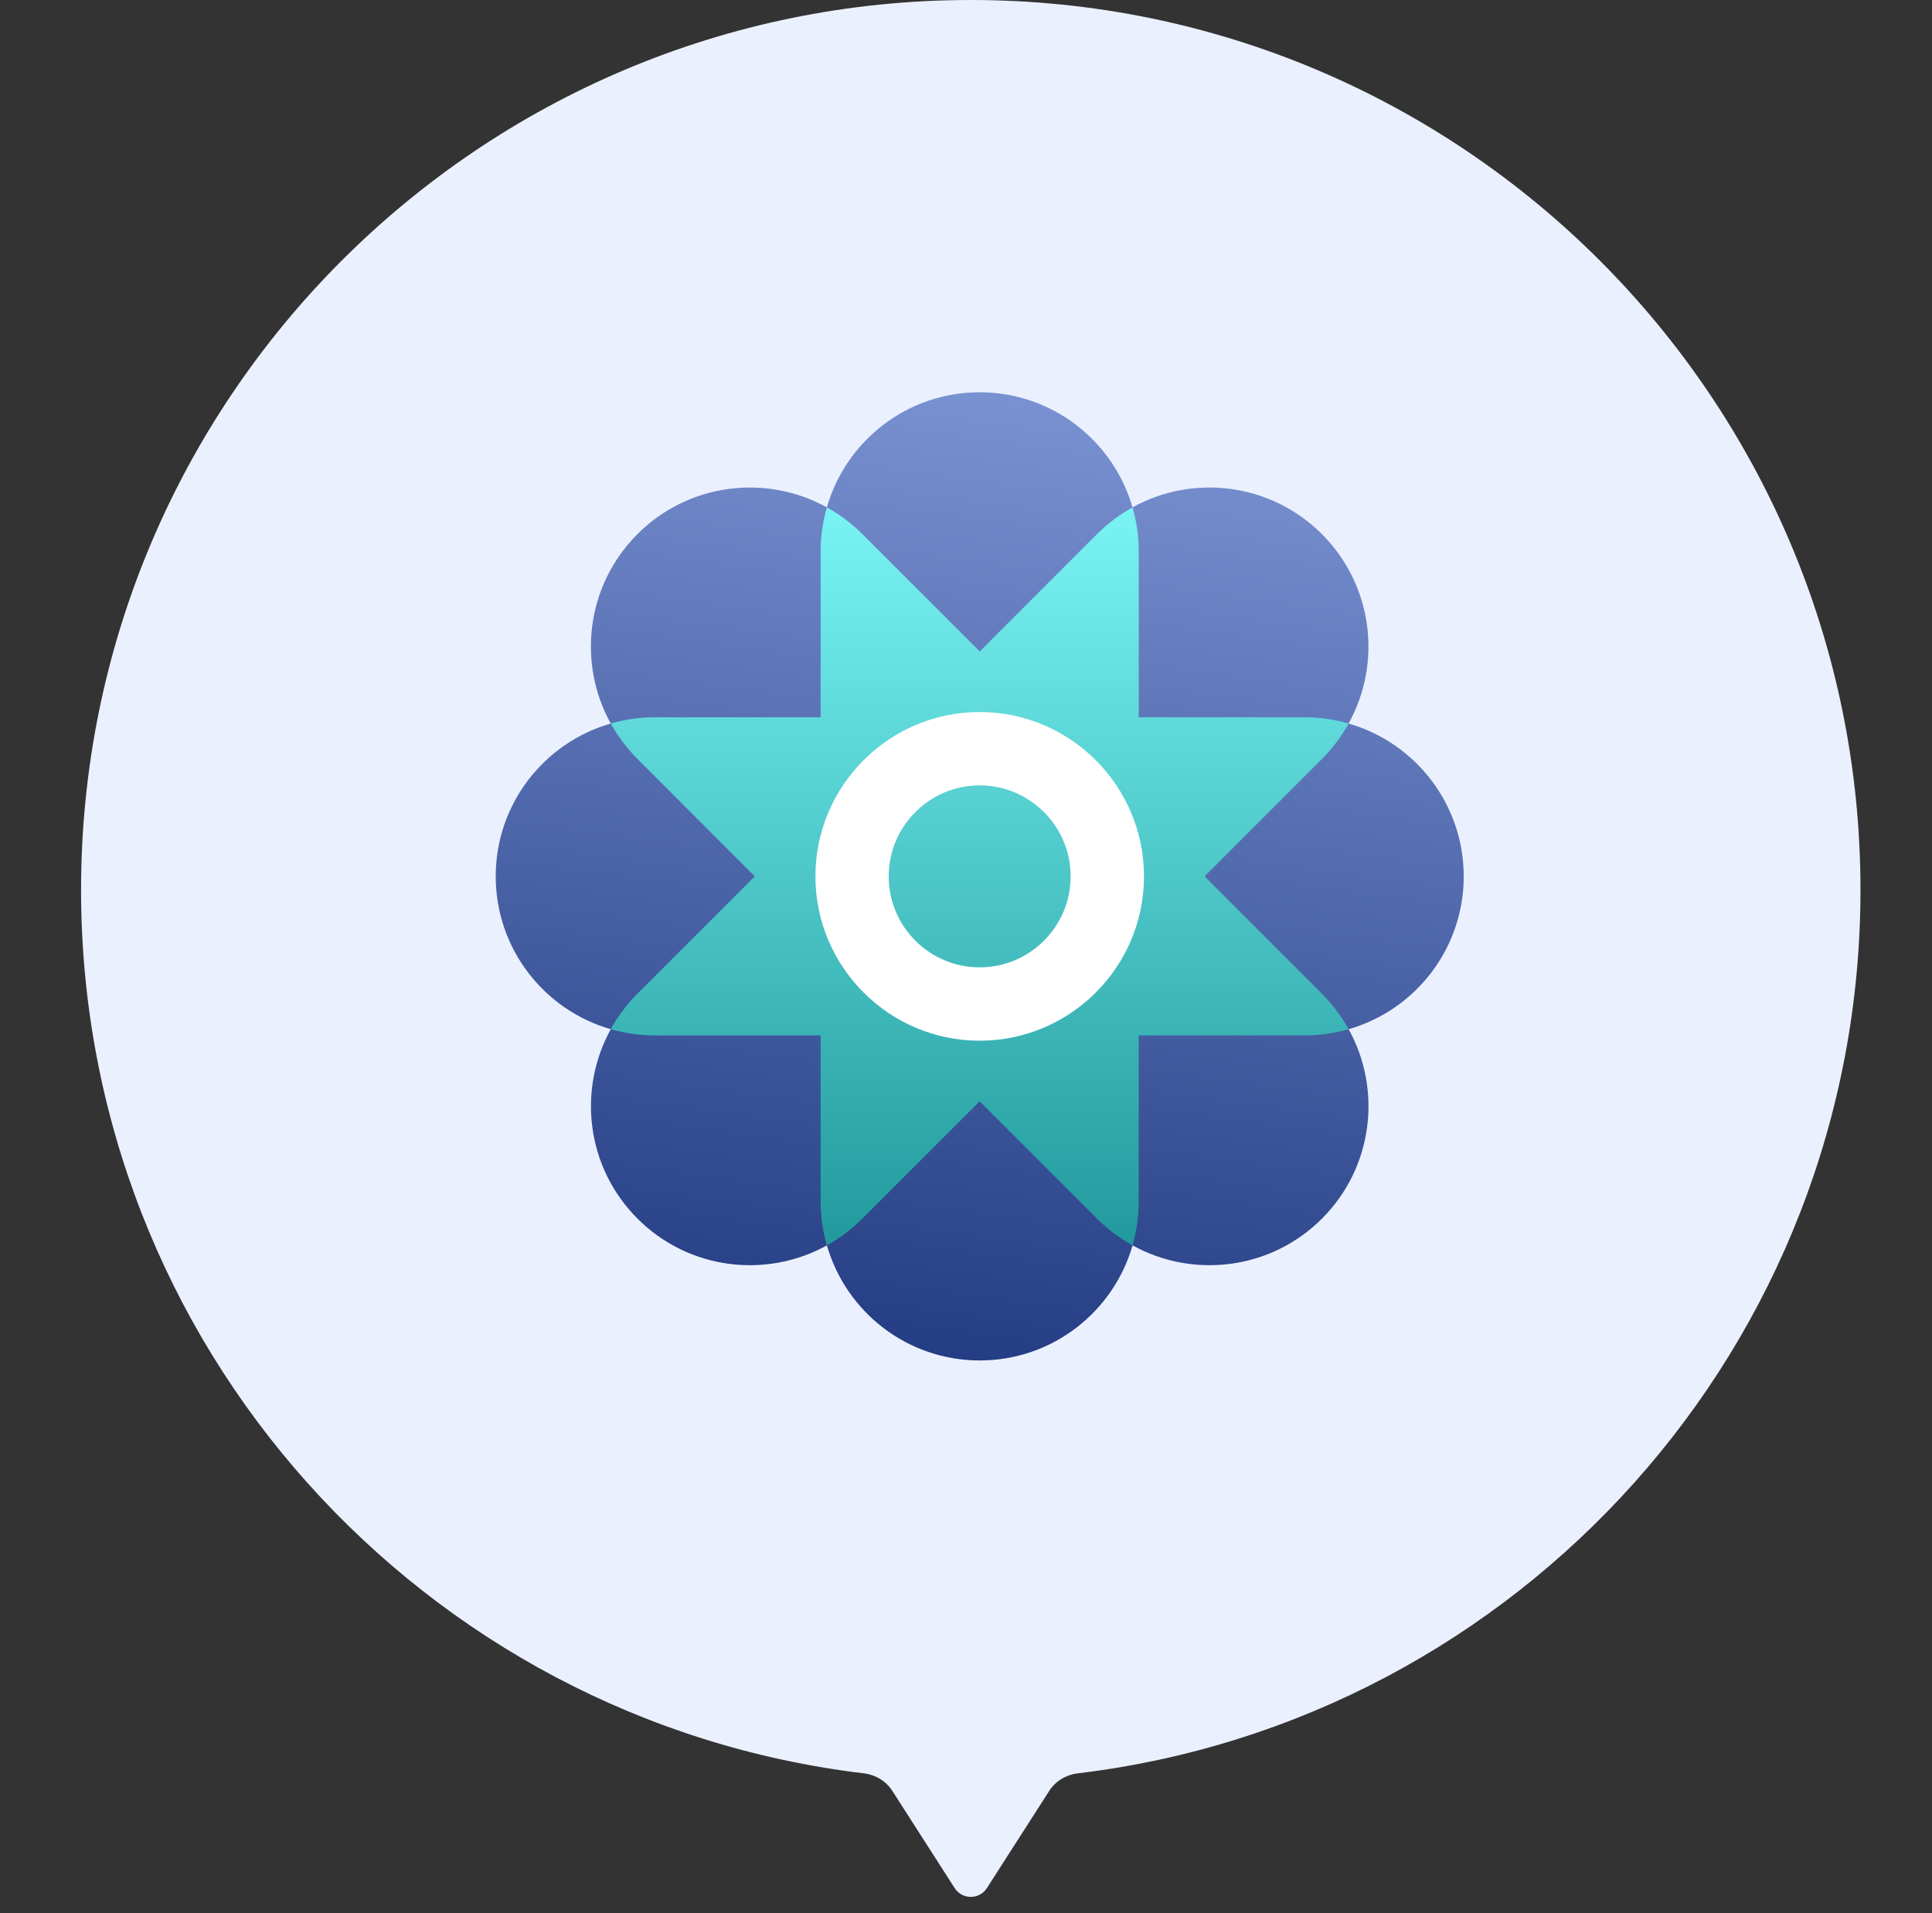 <svg width="101" height="100" viewBox="0 0 101 100" fill="none" xmlns="http://www.w3.org/2000/svg">
<rect x="0" y="0" width="101" height="100" fill="#333333" stroke="none"/>
<path d="M54.848 93.612C55.178 93.097 55.729 92.764 56.336 92.691C79.39 89.932 97.261 70.309 97.261 46.512C97.261 20.824 76.438 0 50.75 0C25.062 0 4.238 20.824 4.238 46.512C4.238 70.309 22.11 89.932 45.163 92.691C45.771 92.764 46.322 93.097 46.652 93.612L49.908 98.688C50.302 99.301 51.198 99.301 51.592 98.688L54.848 93.612Z" fill="#EBF0FF"/>
<path d="M70.502 37.817C72.251 34.656 71.787 30.599 69.105 27.916C66.422 25.234 62.365 24.77 59.204 26.518C58.206 23.047 55.008 20.504 51.215 20.504C47.421 20.504 44.223 23.044 43.225 26.518C40.064 24.77 36.007 25.234 33.325 27.916C30.642 30.599 30.178 34.656 31.927 37.817C28.455 38.815 25.915 42.013 25.915 45.806C25.915 49.6 28.455 52.798 31.93 53.796C30.181 56.957 30.645 61.014 33.327 63.697C36.01 66.379 40.067 66.843 43.228 65.094C44.226 68.566 47.424 71.109 51.218 71.109C55.011 71.109 58.209 68.569 59.207 65.094C62.368 66.843 66.425 66.379 69.108 63.697C71.79 61.014 72.254 56.957 70.505 53.796C73.977 52.798 76.52 49.6 76.52 45.806C76.517 42.013 73.974 38.815 70.502 37.817Z" fill="url(#paint0_linear_6579_18852)"/>
<path d="M62.974 45.806L69.108 39.672C69.673 39.106 70.137 38.48 70.505 37.816C69.758 37.601 68.984 37.492 68.206 37.491H59.532V28.817C59.532 28.02 59.416 27.248 59.207 26.518C58.526 26.895 57.901 27.365 57.351 27.915L51.218 34.049L45.081 27.915C44.531 27.365 43.906 26.895 43.225 26.518C43.01 27.265 42.901 28.039 42.9 28.817V37.491H34.229C33.432 37.491 32.66 37.607 31.93 37.816C32.298 38.48 32.762 39.106 33.328 39.672L39.458 45.806L33.325 51.939C32.774 52.489 32.304 53.114 31.927 53.795C32.658 54.004 33.429 54.12 34.227 54.12H42.9V62.794C42.9 63.591 43.016 64.363 43.225 65.093C43.889 64.725 44.516 64.261 45.081 63.696L51.215 57.562L57.348 63.696C57.914 64.261 58.54 64.725 59.204 65.093C59.419 64.346 59.528 63.572 59.529 62.794V54.12H68.203C69 54.12 69.772 54.004 70.503 53.795C70.126 53.114 69.655 52.489 69.105 51.939L62.974 45.806Z" fill="url(#paint1_linear_6579_18852)"/>
<path d="M51.215 37.217C46.479 37.217 42.628 41.071 42.628 45.807C42.628 50.542 46.482 54.396 51.215 54.396C55.95 54.396 59.805 50.542 59.805 45.807C59.805 41.071 55.95 37.217 51.215 37.217ZM55.971 45.807C55.971 48.428 53.836 50.563 51.215 50.563C48.593 50.563 46.459 48.428 46.459 45.807C46.459 43.185 48.593 41.051 51.215 41.051C53.836 41.051 55.971 43.185 55.971 45.807Z" fill="white"/>
<defs>
<linearGradient id="paint0_linear_6579_18852" x1="51.262" y1="71.109" x2="59.237" y2="13.382" gradientUnits="userSpaceOnUse">
<stop stop-color="#243D84"/>
<stop offset="1" stop-color="#879FDD"/>
</linearGradient>
<linearGradient id="paint1_linear_6579_18852" x1="51.216" y1="26.518" x2="51.216" y2="65.093" gradientUnits="userSpaceOnUse">
<stop stop-color="#79F3F3"/>
<stop offset="1" stop-color="#229A9D"/>
</linearGradient>
</defs>
</svg>
